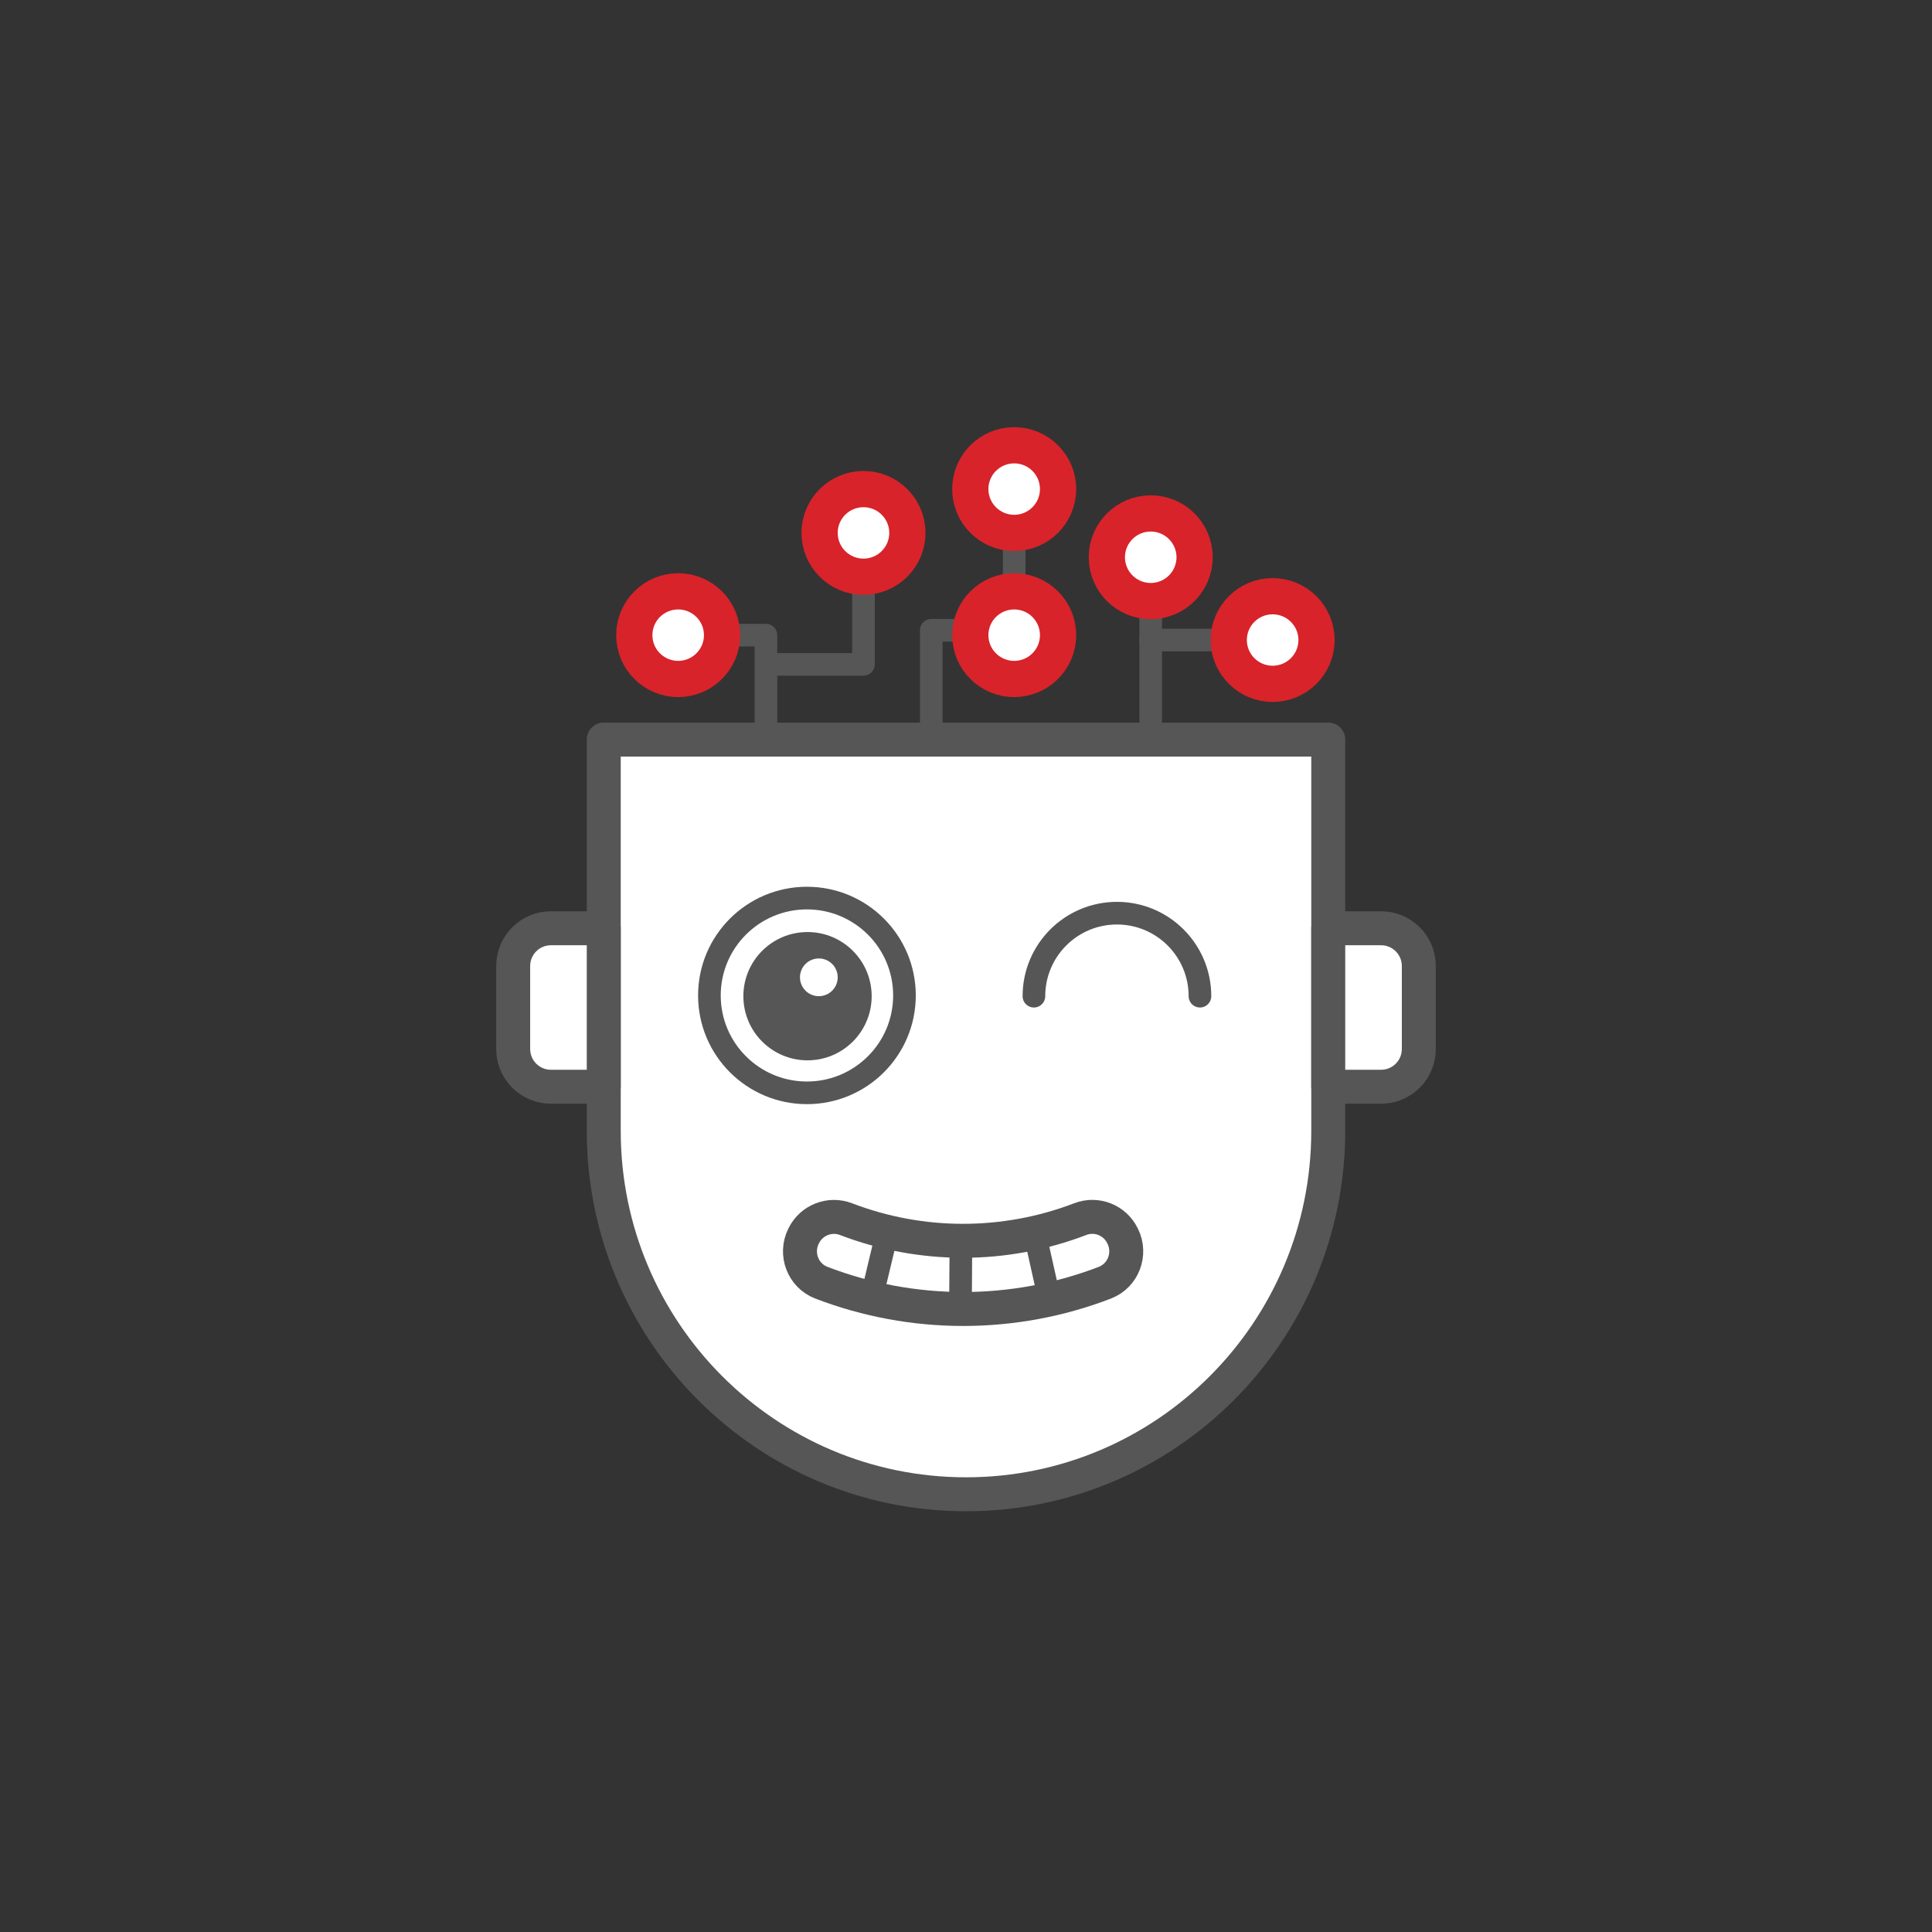 <svg width="256" height="256" viewBox="0 0 256 256" fill="none" xmlns="http://www.w3.org/2000/svg">
<rect x="0" y="0" width="256" height="256" fill="#333333" stroke="none"/>
<path fill-rule="evenodd" clip-rule="evenodd" d="M80 98H176V149.843C176 176.439 154.51 198 128 198C101.49 198 80 176.439 80 149.843V98Z" fill="white" stroke="#565656" stroke-width="4.5" stroke-linejoin="round"/>
<path d="M106.923 144.806C114.06 144.806 119.846 139.029 119.846 131.903C119.846 124.777 114.06 119 106.923 119C99.786 119 94 124.777 94 131.903C94 139.029 99.786 144.806 106.923 144.806Z" fill="white" stroke="#565656" stroke-width="3" stroke-linecap="round" stroke-linejoin="round"/>
<path d="M107 139C110.866 139 114 135.866 114 132C114 128.134 110.866 125 107 125C103.134 125 100 128.134 100 132C100 135.866 103.134 139 107 139Z" fill="#565656" stroke="#565656" stroke-width="3" stroke-linecap="round" stroke-linejoin="round"/>
<path d="M108.5 132C109.881 132 111 130.881 111 129.5C111 128.119 109.881 127 108.5 127C107.119 127 106 128.119 106 129.5C106 130.881 107.119 132 108.5 132Z" fill="white"/>
<path d="M159 132C159 125.925 154.075 121 148 121C141.925 121 137 125.925 137 132" stroke="#565656" stroke-width="3" stroke-linecap="round" stroke-linejoin="round"/>
<path d="M80 123H73C70.239 123 68 125.239 68 128V139C68 141.761 70.239 144 73 144H80V123Z" fill="white" stroke="#565656" stroke-width="4.5" stroke-linejoin="round"/>
<path d="M176 123H183C185.761 123 188 125.239 188 128V139C188 141.761 185.761 144 183 144H176V123Z" fill="white" stroke="#565656" stroke-width="4.5" stroke-linejoin="round"/>
<path d="M146.417 169.96C134.327 174.61 120.917 174.61 108.827 169.96C106.387 169.02 105.307 166.16 106.467 163.81L106.507 163.73C107.527 161.67 109.947 160.72 112.097 161.54C122.077 165.37 133.147 165.37 143.137 161.54C145.287 160.71 147.707 161.66 148.727 163.73C148.737 163.76 148.757 163.78 148.767 163.81C149.927 166.15 148.847 169.02 146.407 169.96H146.417Z" fill="white" stroke="#575656" stroke-width="4.5" stroke-linejoin="round"/>
<path d="M117.567 163.24C116.867 166.17 116.167 169.1 115.467 172.03" stroke="#575656" stroke-width="3" stroke-linecap="round" stroke-linejoin="round"/>
<path d="M127.327 164.42C127.307 167.43 127.287 170.44 127.267 173.45" stroke="#575656" stroke-width="3" stroke-linecap="round" stroke-linejoin="round"/>
<path d="M137.097 163.38C137.757 166.32 138.417 169.26 139.067 172.19" stroke="#575656" stroke-width="3" stroke-linecap="round" stroke-linejoin="round"/>
<path d="M101.492 95.774V84.161H89.862" stroke="#565656" stroke-width="3" stroke-linecap="round" stroke-linejoin="round"/>
<path d="M89.862 89.968C93.073 89.968 95.677 87.368 95.677 84.161C95.677 80.954 93.073 78.355 89.862 78.355C86.65 78.355 84.046 80.954 84.046 84.161C84.046 87.368 86.65 89.968 89.862 89.968Z" fill="white" stroke="#D8232A" stroke-width="4.8" stroke-linejoin="round"/>
<path d="M101.815 88.032H114.415V70.613" stroke="#565656" stroke-width="3" stroke-linecap="round" stroke-linejoin="round"/>
<path d="M152.477 95.452V75.129" stroke="#565656" stroke-width="3" stroke-linecap="round" stroke-linejoin="round"/>
<path d="M114.415 76.419C117.627 76.419 120.231 73.82 120.231 70.613C120.231 67.406 117.627 64.806 114.415 64.806C111.204 64.806 108.6 67.406 108.6 70.613C108.6 73.82 111.204 76.419 114.415 76.419Z" fill="white" stroke="#D8232A" stroke-width="4.8" stroke-linejoin="round"/>
<path d="M123.4 95.774V83.516H134.385V64.806" stroke="#565656" stroke-width="3" stroke-linecap="round" stroke-linejoin="round"/>
<path d="M134.385 70.613C137.596 70.613 140.2 68.013 140.2 64.806C140.2 61.6 137.596 59 134.385 59C131.173 59 128.569 61.6 128.569 64.806C128.569 68.013 131.173 70.613 134.385 70.613Z" fill="white" stroke="#D8232A" stroke-width="4.8" stroke-linejoin="round"/>
<path d="M134.385 89.968C137.596 89.968 140.2 87.368 140.2 84.161C140.2 80.954 137.596 78.355 134.385 78.355C131.173 78.355 128.569 80.954 128.569 84.161C128.569 87.368 131.173 89.968 134.385 89.968Z" fill="white" stroke="#D8232A" stroke-width="4.8" stroke-linejoin="round"/>
<path d="M152.477 79.645C155.689 79.645 158.292 77.046 158.292 73.839C158.292 70.632 155.689 68.032 152.477 68.032C149.265 68.032 146.662 70.632 146.662 73.839C146.662 77.046 149.265 79.645 152.477 79.645Z" fill="white" stroke="#D8232A" stroke-width="4.8" stroke-linejoin="round"/>
<path d="M152.477 84.806H169.923" stroke="#565656" stroke-width="3" stroke-linecap="round"/>
<path d="M168.631 90.613C171.843 90.613 174.446 88.013 174.446 84.806C174.446 81.6 171.843 79 168.631 79C165.419 79 162.815 81.6 162.815 84.806C162.815 88.013 165.419 90.613 168.631 90.613Z" fill="white" stroke="#D8232A" stroke-width="4.8" stroke-linejoin="round"/>
</svg>
